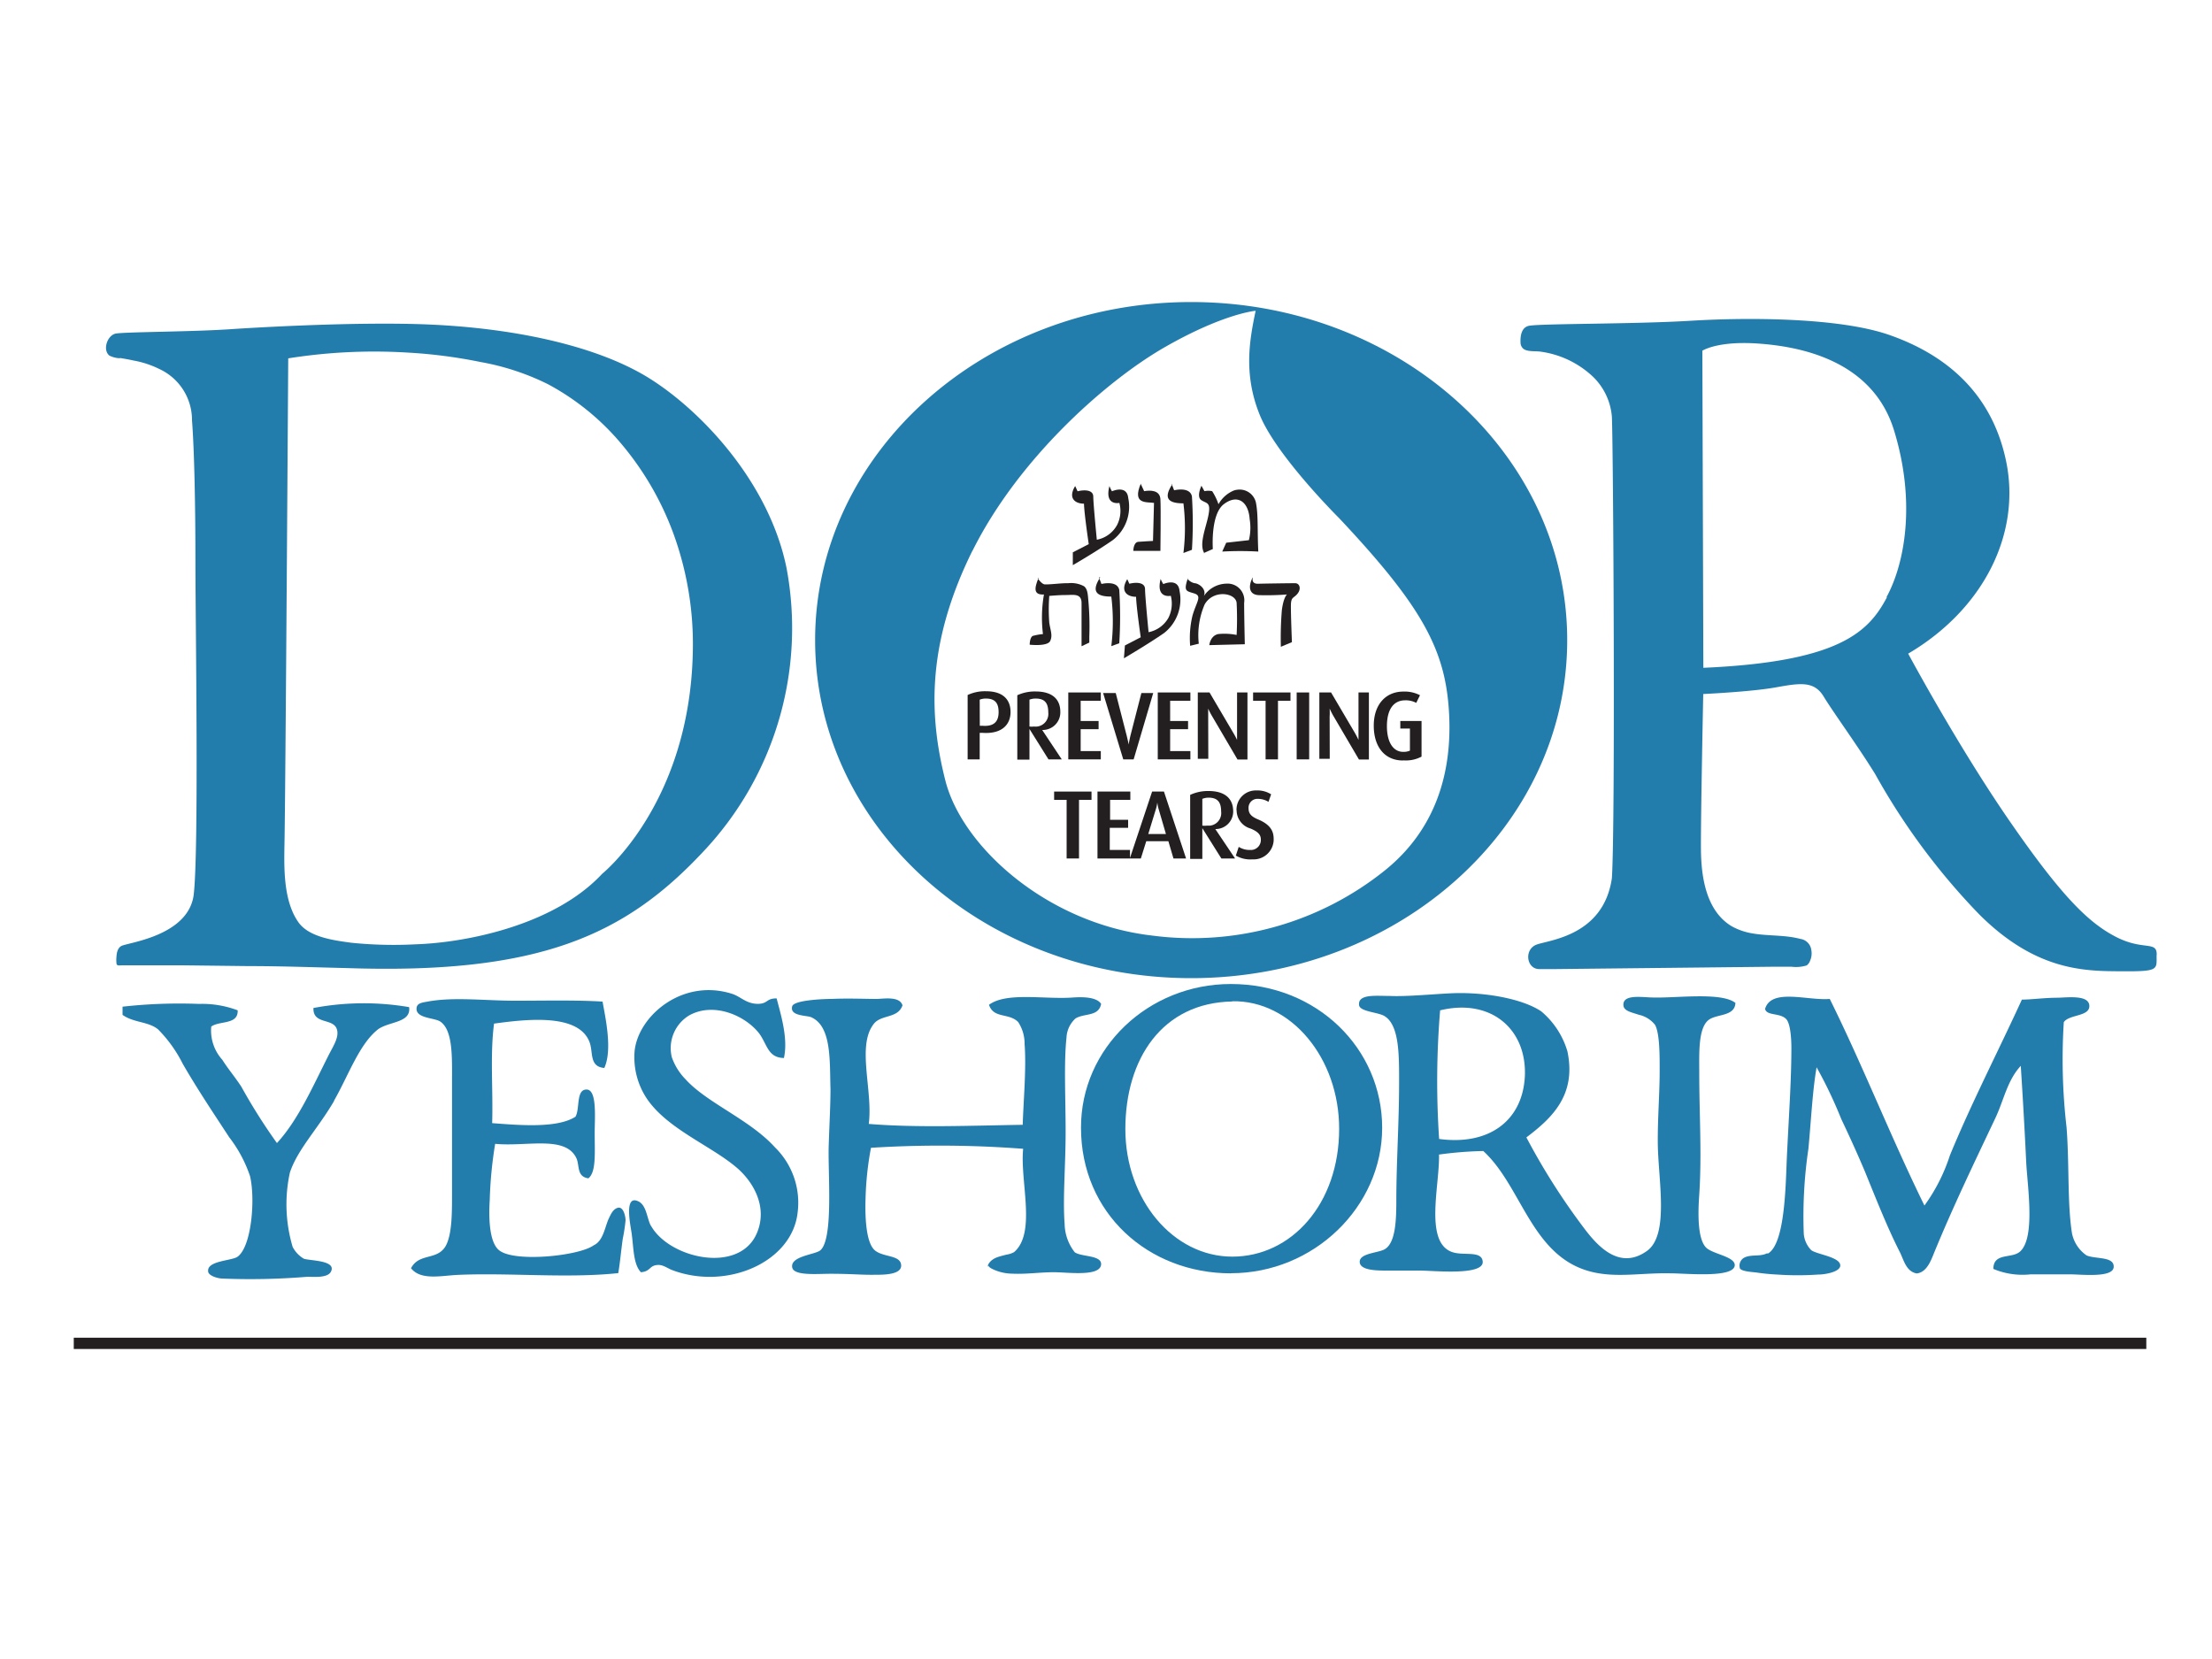 <?xml version="1.0" encoding="UTF-8"?> <svg xmlns="http://www.w3.org/2000/svg" xmlns:xlink="http://www.w3.org/1999/xlink" id="Layer_1" data-name="Layer 1" viewBox="0 0 200 150"><defs><clipPath id="clip-path"><rect x="6.67" y="27.31" width="188.33" height="94.66" style="fill:none"></rect></clipPath></defs><title>Logo Sheet</title><g style="clip-path:url(#clip-path)"><path d="M87.93,49.8c4.15-8.34,12.1-15.39,17.42-18.43s8.18-3.27,8.18-3.27c-.54,2.59-1.13,5.71.37,9.41s7.16,9.32,7.16,9.32c7.53,8,9.61,11.9,9.95,17.51s-1.27,10.7-5.76,14.33a27.83,27.83,0,0,1-21.08,5.92c-9.46-1.09-17.16-8-18.69-14S83.81,58.1,87.93,49.78M107.7,88.44c18.79,0,34-13.68,34-30.56s-15.24-30.57-34-30.57-34,13.68-34,30.57,15.23,30.56,34,30.56" style="fill:#237dac"></path><path d="M25.72,76.32c.09-3.89.34-43.92.34-43.92a49.54,49.54,0,0,1,10.81-.52,45.42,45.42,0,0,1,6.57.85,22.58,22.58,0,0,1,6.09,2A22.53,22.53,0,0,1,56,39.92a27.05,27.05,0,0,1,4.86,8.25A29.17,29.17,0,0,1,62.64,59C62.34,72.69,54.45,79,54.45,79c-4.32,4.65-12.29,6.23-16.86,6.38a37.69,37.69,0,0,1-5.82-.14c-1.54-.21-3.84-.49-4.8-1.87-1.34-1.92-1.29-4.82-1.25-7m-14.85-44c.41.07.82.14,1.22.23a8.74,8.74,0,0,1,2.33.77A5.08,5.08,0,0,1,17.36,38c.21,2.74.31,7.67.31,12.91S18,77.28,17.5,81c-.56,3.58-5.75,4.2-6.48,4.51-.39.17-.47.65-.49,1a2.73,2.73,0,0,0,0,.57c0,.27.27.21.49.2h5.42l6,.07c3,0,5.95.11,8.93.18,17.42.59,25.16-3,32.18-10.49a29.44,29.44,0,0,0,7.56-25.71c-1.69-8.24-8.51-15-13.24-17.62S46.17,29.68,39,29.35s-17.93.4-17.93.4c-3.52.25-9.36.25-10.54.4-.8.09-1.3,1.47-.64,2a2.28,2.28,0,0,0,.92.24" style="fill:#237dac"></path><path d="M170.61,54c-1.64,3.1-4.23,5.84-16.6,6.38l-.09-28.67s1.35-.9,5-.65,10.35,1.41,12.33,7.85,1,12-.68,15.08M195,86.28c0-1.23-1.25-.31-3.7-1.58s-4.86-3.6-9.59-10.45-9.18-15.15-9.18-15.15c6.79-4,10.23-10.82,8.85-17.42s-6-9.8-10.54-11.39S158,28.69,152.9,29s-13.38.25-14.62.45c-.72.12-.83.93-.8,1.52a.75.75,0,0,0,.25.56c.38.3,1.09.19,1.6.27a8.59,8.59,0,0,1,4.41,2,5.66,5.66,0,0,1,2,3.88c.13,3,.32,36.73,0,41.72-.75,5.18-5.61,5.58-6.79,6s-.94,2.23.23,2.22h1.45l13-.14,6.52-.07H162a3.26,3.26,0,0,0,1.35-.12.85.85,0,0,0,.3-.4,1.65,1.65,0,0,0,.12-1,1.16,1.16,0,0,0-1-1c-1.39-.37-2.88-.25-4.29-.49a5.76,5.76,0,0,1-1.92-.66c-2.34-1.41-2.7-4.53-2.76-6.51s.2-14.48.2-14.48,4.34-.2,6.56-.6,3.47-.59,4.33.83,3.05,4.41,4.65,7a60.4,60.4,0,0,0,9.39,12.67c5.24,5.25,9.74,5.15,13,5.17s3.06-.16,3.06-1.39" style="fill:#237dac"></path><path d="M111.42,90.53c5.34-.1,9.67,5.17,9.66,11.54,0,6.78-4.32,11.55-9.66,11.55s-9.67-5.15-9.67-11.53,3.35-11.43,9.67-11.54m-.12,24.57c7.48,0,13.67-6,13.67-13.15s-5.88-13-13.68-13c-7.48,0-13.57,5.8-13.55,13,0,7.73,6.08,13.16,13.56,13.16" style="fill:#237dac"></path><path d="M58.86,110.85c-.39-.7-.39-2-1.27-2.28-1.24-.44-.49,2.62-.46,3.1.16,1.24.15,2.67.82,3.36.92-.08.72-.63,1.57-.66.49,0,.82.31,1.32.49,4.9,1.81,10.79-.74,11.28-5.24a7,7,0,0,0-2.06-5.89c-2.27-2.51-6.14-4-8.08-6.15a5.37,5.37,0,0,1-1.24-2,3.46,3.46,0,0,1,1.57-3.77c2.22-1.24,5.07,0,6.34,1.64.73,1,.77,2.18,2.23,2.21.39-1.77-.27-3.88-.66-5.39-.93,0-.78.44-1.57.49-1.13.06-1.66-.65-2.45-.9-4.51-1.44-8.49,2-8.82,5.16a6.75,6.75,0,0,0,1.07,4.26c1.81,2.74,5.71,4.25,8.06,6.21,1.47,1.2,3,3.55,1.9,6.06-1.63,3.67-7.93,2.22-9.56-.74" style="fill:#237dac"></path><path d="M137.87,97.33c-.21,4-3.24,6.26-7.75,5.65a77.81,77.81,0,0,1,.09-11.63c4.62-1.12,7.87,1.73,7.66,6m3.87-2.22a7.47,7.47,0,0,0-2.39-3.69c-1.73-1.16-5.19-1.77-8.16-1.63-1.42.06-4,.31-5.52.24-1.25,0-2.9-.2-2.79.82.06.61,1.72.64,2.3,1,1.37.83,1.32,3.64,1.32,6.07,0,3.54-.25,7.21-.25,10.57,0,1.82-.07,3.8-1,4.41-.54.37-2.29.36-2.31,1.15s1.5.81,2.39.81h3.05c1.21,0,5.8.49,5.68-.82-.1-1.06-1.86-.45-2.88-.9-2.38-1-1-6.07-1.07-8.77a34.71,34.71,0,0,1,4-.32c3.66,3.34,4.41,10.08,10.46,11.06,2.08.34,4.14-.06,6.51,0,1.39,0,5.73.45,5.77-.74,0-.81-2.09-1-2.64-1.64-.73-.84-.69-3.06-.57-4.75.24-3.65,0-7.17,0-11,0-1.71-.11-4,.82-4.76.72-.59,2.39-.3,2.45-1.56-1.26-1-5.32-.43-7.42-.49-.93,0-2.73-.34-2.71.66,0,.56.72.67,1.39.9a2.56,2.56,0,0,1,1.47.91c.44.78.42,2.94.42,4.17,0,2-.18,4.22-.17,6.38,0,3.34,1.1,8.44-1,9.91-2.45,1.73-4.41-.42-5.61-2a60.08,60.08,0,0,1-5.27-8.28c2.37-1.79,4.53-3.87,3.71-7.78" style="fill:#237dac"></path><path d="M89.37,114.44c.06.19.45.34.61.41a4.28,4.28,0,0,0,1.58.31c1.27.06,2.53-.14,3.8-.13s4.18.42,4.2-.74c0-.82-1.81-.64-2.39-1.07a4.28,4.28,0,0,1-.91-2.54c-.18-2.37.09-5.3.09-8.36s-.17-6.2.08-8.52a2.47,2.47,0,0,1,.82-1.72c.81-.49,2.08-.14,2.31-1.31-.43-.67-1.81-.63-2.55-.58-2.53.19-6-.52-7.59.66.42,1.27,1.81.71,2.64,1.56a3.56,3.56,0,0,1,.58,2c.17,2.16-.11,5.19-.17,7.29-4.6.07-9.56.28-13.92-.08.39-3-1.09-7,.42-9,.67-.93,2.2-.49,2.63-1.72-.25-.82-1.57-.61-2.31-.58-1,0-2.69-.07-4.11,0-.92,0-3.4.13-3.55.66-.26.92,1.34.81,1.73,1,1.84.83,1.65,3.92,1.73,6.48,0,1.47-.1,3.16-.16,5.08-.09,2.45.45,8.44-.75,9.5-.44.4-2.75.52-2.55,1.56.15.77,2.23.57,3.46.57,1.91,0,2.84.11,4,.09.8,0,2.38,0,2.39-.82,0-1-1.62-.73-2.39-1.4s-.89-2.89-.83-4.67a28.38,28.38,0,0,1,.49-4.59,98.59,98.59,0,0,1,13.76.09c-.3,2.94,1.21,7.59-.82,9.34a2,2,0,0,1-.7.23c-.25.07-.49.12-.75.21a1.81,1.81,0,0,0-.61.33c-.12.11-.36.37-.3.55" style="fill:#237dac"></path><path d="M159.78,113.31c-.65.35-1.52.06-2.14.44a.83.83,0,0,0-.32.94c.17.28,1.17.32,1.52.37.61.09,1.23.15,1.85.18a26.88,26.88,0,0,0,3.7,0c.66,0,2-.25,2-.82,0-.78-2.14-1-2.63-1.39a2.41,2.41,0,0,1-.67-1.47,41.66,41.66,0,0,1,.42-7.7c.25-2.67.37-5.25.74-7.36a40.41,40.41,0,0,1,2.23,4.68c.76,1.6,1.47,3.16,2.14,4.75,1,2.45,2,5,3.12,7.21.38.71.57,1.83,1.57,2,.92-.12,1.28-1.18,1.57-1.88,1.7-4.15,3.65-8.19,5.52-12.14.77-1.61,1.08-3.43,2.31-4.75.16,2.48.34,5.51.49,8.69.11,2.21.86,6.9-.58,8.12-.76.64-2.38.06-2.39,1.55a6.8,6.8,0,0,0,3.38.49h3.55c1,0,3.88.34,3.95-.65s-1.63-.71-2.45-1.06a3.2,3.2,0,0,1-1.32-2c-.43-2.72-.23-6.21-.49-9.58a53.49,53.49,0,0,1-.25-9.51c.49-.72,2.33-.49,2.31-1.47s-1.79-.78-2.8-.74c-1.3,0-2.42.17-3.3.17-2.13,4.65-4.57,9.37-6.51,14.09A16.1,16.1,0,0,1,174,109c-3-6.1-5.55-12.61-8.56-18.68-2,.17-5.28-1-5.85.9.14.64,1.32.34,1.89.9.4.38.49,1.77.49,2.62,0,3-.24,6.3-.41,9.92-.11,2.42-.15,7.84-1.73,8.69" style="fill:#237dac"></path><path d="M37.19,114.7c.89,1.08,2.7.64,4.21.57,4.68-.21,9.87.33,14.5-.16.16-.91.25-2,.41-3.12a14.91,14.91,0,0,0,.25-1.65c0-.36-.19-1.25-.68-1.14s-.7.71-.85,1c-.36.81-.49,2-1.36,2.4-1.28.94-7,1.55-8.48.49-1-.69-1-3.14-.91-4.58a37.64,37.64,0,0,1,.49-5.09c2.83.28,6.37-.8,7.35,1.31.3.66,0,1.65,1.08,1.81.71-.57.57-2.25.57-4.1,0-1.39.23-3.93-.74-3.93s-.58,1.76-1,2.46c-1.67,1.07-5.12.76-7.53.58.09-3.15-.2-6.17.17-9,3-.41,7.7-.94,8.65,1.72.32.89-.05,2.18,1.32,2.29.73-1.61.14-4.35-.16-6-2.45-.15-5.18-.08-7.91-.08s-5.57-.36-7.91.08c-.56.1-1,.15-1,.66,0,.86,1.62.8,2.14,1.14,1.17.78,1.07,3.28,1.07,5.4v10.24c0,1.69,0,3.64-.58,4.67-.78,1.32-2.39.59-3.13,2" style="fill:#237dac"></path><path d="M30.19,99.54c1.31-2.28,2.29-5.15,4-6.48,1-.72,3-.57,2.8-2a24.4,24.4,0,0,0-8.65.08c-.06,1.56,1.88.85,2.14,2,.17.68-.39,1.52-.74,2.21-1.43,2.82-2.77,5.91-4.7,8a51.66,51.66,0,0,1-3.21-5.08c-.52-.81-1.2-1.61-1.73-2.45a3.94,3.94,0,0,1-1-3c.73-.55,2.45-.14,2.39-1.47A9.09,9.09,0,0,0,18,90.77a46.31,46.31,0,0,0-6.92.25v.74c1,.72,2.33.59,3.21,1.31a12.1,12.1,0,0,1,2.23,3.11c.68,1.18,1.38,2.3,2.06,3.36s1.41,2.16,2.14,3.28a12,12,0,0,1,1.89,3.53c.49,2.1.13,6.41-1.15,7.29-.54.36-2.76.35-2.64,1.31,0,.35.73.62,1.24.65a62.46,62.46,0,0,0,7.74-.16c.54,0,1.79.13,2.11-.44.59-1.08-2-1-2.45-1.2a2.66,2.66,0,0,1-1-1.06,13.48,13.48,0,0,1-.25-6.72c.7-2.11,2.51-3.93,4-6.48" style="fill:#237dac"></path></g><rect x="6.67" y="120.95" width="187.39" height="1.02" style="fill:#231f20"></rect><g style="clip-path:url(#clip-path)"><path d="M88.58,63.26a1.54,1.54,0,0,1,.56-.1c.83,0,1.15.41,1.15,1.23s-.39,1.32-1.47,1.23h-.23Zm0,3h.24c1.8.13,2.55-.78,2.55-1.88s-.66-1.88-2.21-1.88a3.68,3.68,0,0,0-1.67.34v5.82h1.09Z" style="fill:#231f20"></path><path d="M93.08,63.26a1.54,1.54,0,0,1,.56-.1c.82,0,1.14.4,1.14,1.25a1.15,1.15,0,0,1-1,1.28,1.41,1.41,0,0,1-.29,0,2,2,0,0,1-.41,0Zm0,2.65h0l1.72,2.75H96L94.23,66h0a1.59,1.59,0,0,0,1.64-1.53v-.11c0-1.14-.73-1.84-2.23-1.84a3.8,3.8,0,0,0-1.66.34v5.82h1.1Z" style="fill:#231f20"></path></g><polygon points="99.53 67.91 97.71 67.91 97.71 65.93 99.33 65.93 99.33 65.19 97.71 65.19 97.71 63.36 99.53 63.36 99.53 62.61 96.59 62.61 96.59 68.66 99.53 68.66 99.53 67.91" style="fill:#231f20"></polygon><g style="clip-path:url(#clip-path)"><path d="M102.5,68.66l1.77-6H103.2l-1,3.89c-.09.35-.15.76-.15.76h0s-.08-.41-.17-.76l-1-3.89H99.74l1.82,6Z" style="fill:#231f20"></path></g><polygon points="107.63 67.91 105.8 67.91 105.8 65.93 107.42 65.93 107.42 65.19 105.8 65.19 105.8 63.36 107.63 63.36 107.63 62.61 104.68 62.61 104.68 68.66 107.63 68.66 107.63 67.91" style="fill:#231f20"></polygon><g style="clip-path:url(#clip-path)"><path d="M109.24,64.78c0-.24,0-.47,0-.71h0a6.24,6.24,0,0,0,.35.68l2.3,3.92h.9V62.61h-.94v3.64c0,.36,0,.65,0,.65h0a6.37,6.37,0,0,0-.33-.62l-2.16-3.67h-1.06v6h.95Z" style="fill:#231f20"></path></g><polygon points="114.43 68.66 115.55 68.66 115.55 63.36 116.68 63.36 116.68 62.61 113.3 62.61 113.3 63.36 114.43 63.36 114.43 68.66" style="fill:#231f20"></polygon><rect x="117.24" y="62.61" width="1.13" height="6.05" style="fill:#231f20"></rect><g style="clip-path:url(#clip-path)"><path d="M120.22,64.78a5.63,5.63,0,0,0,0-.71h0c.11.23.22.46.35.68l2.3,3.92h.9V62.61h-.94v3.64c0,.36,0,.65,0,.65h0s-.12-.27-.32-.62l-2.16-3.67h-1.06v6h.94Z" style="fill:#231f20"></path><path d="M126.91,68.75a3,3,0,0,0,1.62-.34V65.19h-1.92v.68h.87v2a1.43,1.43,0,0,1-.61.11c-.85,0-1.47-.79-1.47-2.32s.61-2.34,1.65-2.34a2,2,0,0,1,1,.23l.34-.69a3,3,0,0,0-1.51-.33c-1.57,0-2.67,1.15-2.67,3.08s1,3.15,2.64,3.15" style="fill:#231f20"></path></g><polygon points="95.31 72.32 96.44 72.32 96.44 77.62 97.56 77.62 97.56 72.32 98.69 72.32 98.69 71.57 95.31 71.57 95.31 72.32" style="fill:#231f20"></polygon><g style="clip-path:url(#clip-path)"><path d="M103.82,75.41l.65-2.12a3.85,3.85,0,0,0,.17-.73h0a3.82,3.82,0,0,0,.16.73l.62,2.12Zm.35-3.84-2,6v-.72h-1.83v-2H102v-.73h-1.63V72.32h1.83v-.75H99.23v6.05h3.92l.49-1.56h2l.46,1.56h1.14l-2-6.05Z" style="fill:#231f20"></path><path d="M108.71,74.61V72.23a1.55,1.55,0,0,1,.56-.11c.82,0,1.14.41,1.14,1.25a1.14,1.14,0,0,1-1,1.28h-.28a2,2,0,0,1-.42,0m1.17.31a1.59,1.59,0,0,0,1.62-1.55v-.05c0-1.14-.73-1.84-2.23-1.84a3.81,3.81,0,0,0-1.66.35v5.79h1.1V74.88h0l1.72,2.74h1.24l-1.8-2.68Z" style="fill:#231f20"></path><path d="M111.81,73.26a1.72,1.72,0,0,0,1.25,1.65c.68.28.94.56.94,1a.9.9,0,0,1-.84.94H113a1.84,1.84,0,0,1-1-.28l-.26.79a2.59,2.59,0,0,0,1.49.34A1.82,1.82,0,0,0,115.16,76v-.13c0-.59-.17-1.25-1.36-1.76-.53-.22-.91-.46-.91-1a.81.81,0,0,1,.72-.88h.15a1.82,1.82,0,0,1,.93.27l.24-.68a2.28,2.28,0,0,0-1.32-.35,1.74,1.74,0,0,0-1.81,1.67.37.37,0,0,0,0,.11" style="fill:#231f20"></path><path d="M113.27,52.25s-.17.55.49.53,2.94-.05,3.34-.05.57.49.23.93-.59.28-.61,1,.09,3.4.09,3.4l-1,.42a30.49,30.49,0,0,1,.09-3.31c.15-1.17.46-1.42.46-1.42a24.44,24.44,0,0,1-2.57.06c-.89-.06-.93-.82-.53-1.6" style="fill:#231f20"></path><path d="M107.35,52.31a1.14,1.14,0,0,0,.65.42c.34,0,1.12.49.85,1.16a2.52,2.52,0,0,1,2.05-1.12,1.51,1.51,0,0,1,1.59,1.74c0,1.14.06,3.74.06,3.74l-3.21.08s.08-.84.8-1a5.52,5.52,0,0,1,1.67.08,28.26,28.26,0,0,0,0-2.91c-.1-.91-2.11-1.22-2.89.15a7,7,0,0,0-.53,3.55l-.78.19a8.65,8.65,0,0,1,.21-2.73c.36-1.25.89-1.77.17-2s-1-.17-.59-1.37" style="fill:#231f20"></path><path d="M97.24,44l.19.42c.6-.15,1.42-.15,1.42.49s.32,3.89.32,3.89A2.64,2.64,0,0,0,101,47.47a2.8,2.8,0,0,0,.21-2s-1.37.3-.9-1.52a2.92,2.92,0,0,0,.23.47s1.35-.62,1.47.61a3.82,3.82,0,0,1-1.39,3.8C99.14,49.86,97,51.1,97,51.1L97,49.94l1.44-.74s-.41-2.75-.43-3.66c-.8,0-1.47-.49-.8-1.59" style="fill:#231f20"></path><path d="M101.92,52.36l.19.42c.59-.15,1.42-.15,1.42.49s.32,3.89.32,3.89a2.66,2.66,0,0,0,1.79-1.29,2.85,2.85,0,0,0,.22-2s-1.38.3-.92-1.52a3.33,3.33,0,0,0,.24.46s1.35-.61,1.47.62a3.86,3.86,0,0,1-1.39,3.8c-1.44,1-3.64,2.29-3.64,2.29l.09-1.16,1.43-.74s-.4-2.75-.42-3.66c-.8,0-1.47-.49-.8-1.59" style="fill:#231f20"></path><path d="M103.15,43.77l.3.64c.49-.09,1.42-.13,1.47.72s0,4.68,0,4.68l-2.45,0s0-.78.45-.82,1.33-.08,1.33-.08l.09-3.44c-.68-.1-2,.15-1.19-1.75" style="fill:#231f20"></path><path d="M105.93,43.74l.23.59s1.42-.36,1.61.55a38.63,38.63,0,0,1,0,4.83L107,50a18.44,18.44,0,0,0,0-4.49c-1.19,0-1.93-.33-1-1.73" style="fill:#231f20"></path><path d="M99.36,52.2l.23.6s1.42-.36,1.61.54a38.46,38.46,0,0,1,0,4.82l-.72.26a18.35,18.35,0,0,0,0-4.48c-1.18,0-1.92-.34-1-1.74" style="fill:#231f20"></path><path d="M108.85,50l.81-.36s-.23-3.13,1-4.06,2.22-.23,2.33,1.36a4.75,4.75,0,0,1-.07,1.9l-2.05.23-.36.8a29.58,29.58,0,0,1,3.26,0c-.09-1.8,0-3.21-.19-4.29a1.51,1.51,0,0,0-1.71-1.3,1.36,1.36,0,0,0-.36.09,2.84,2.84,0,0,0-1.34,1.22,5.35,5.35,0,0,0-.57-1.18,1.66,1.66,0,0,0-.7,0l-.27-.49s-.49,1,0,1.31.85.17.64,1.31-.91,2.69-.36,3.51" style="fill:#231f20"></path><path d="M93.82,52.27s.36.57.67.57c.71,0,1.41-.12,2.11-.11A2.44,2.44,0,0,1,98,53c.38.26.36.94.41,1.36a26.25,26.25,0,0,1,.08,3.2v.54l-.7.33V54.53c0-.91-.75-.73-1.42-.73s-1.5.08-1.5.08a16.16,16.16,0,0,0,0,2.41c.1.72.33,1.16.08,1.67s-1.85.33-1.85.33,0-.69.3-.8a5.47,5.47,0,0,1,.9-.16,12.21,12.21,0,0,1,.09-3.58c-1.12.07-.74-.84-.49-1.5" style="fill:#231f20"></path></g></svg> 